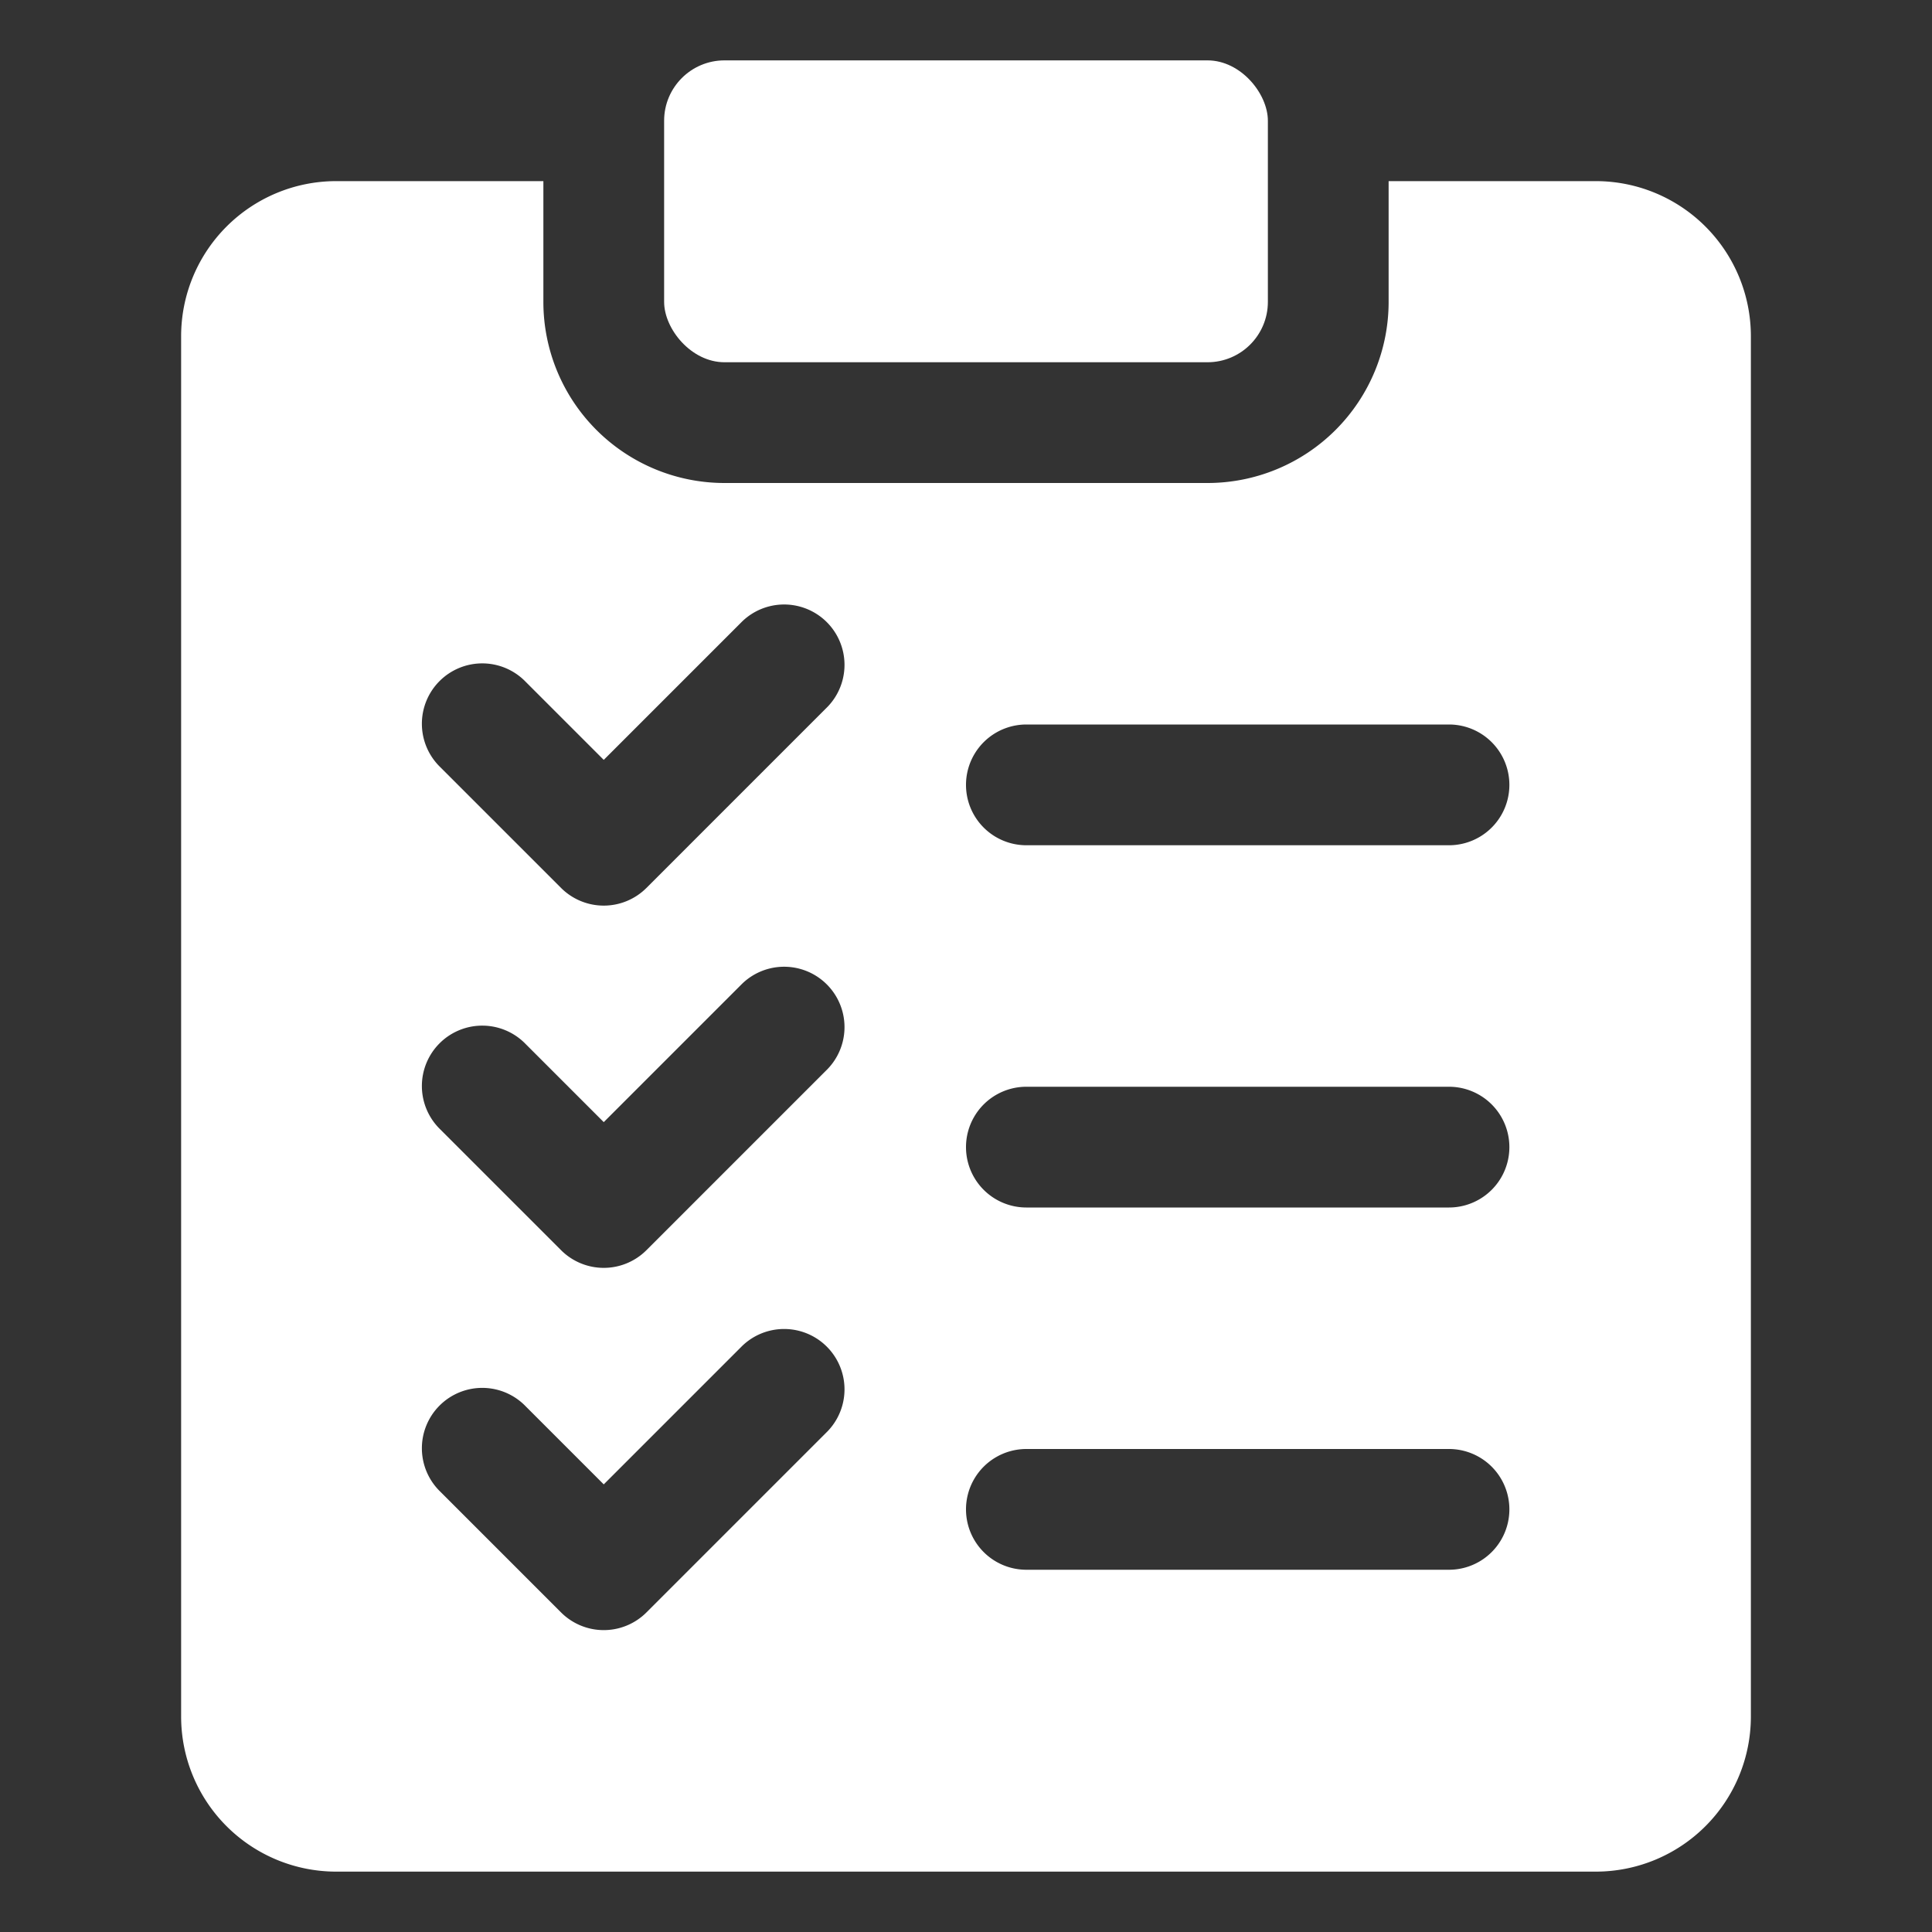 <svg height="300" viewBox="0 0 32 32" width="300" xmlns="http://www.w3.org/2000/svg"><rect x="0" y="0" width="32" height="32" fill="#333333" stroke="none"/><g fill="#fff" height="100%" width="100%"><rect height="5" rx="1" width="10" x="11" y="1"/><path d="m26.434 3h-3.434v2a3 3 0 0 1 -3 3h-8a3 3 0 0 1 -3-3v-2h-3.434a2.569 2.569 0 0 0 -2.566 2.566v22.868a2.569 2.569 0 0 0 2.566 2.566h20.868a2.569 2.569 0 0 0 2.566-2.566v-22.868a2.569 2.569 0 0 0 -2.566-2.566zm-12.727 20.707-3 3a1 1 0 0 1 -1.414 0l-2-2a1 1 0 1 1 1.414-1.414l1.293 1.293 2.293-2.293a1 1 0 0 1 1.414 1.414zm0-6-3 3a1 1 0 0 1 -1.414 0l-2-2a1 1 0 1 1 1.414-1.414l1.293 1.293 2.293-2.293a1 1 0 0 1 1.414 1.414zm0-6-3 3a1 1 0 0 1 -1.414 0l-2-2a1 1 0 1 1 1.414-1.414l1.293 1.293 2.293-2.293a1 1 0 0 1 1.414 1.414zm10.293 14.293h-7a1 1 0 0 1 0-2h7a1 1 0 0 1 0 2zm0-6h-7a1 1 0 0 1 0-2h7a1 1 0 0 1 0 2zm0-6h-7a1 1 0 0 1 0-2h7a1 1 0 0 1 0 2z"/></g></svg>